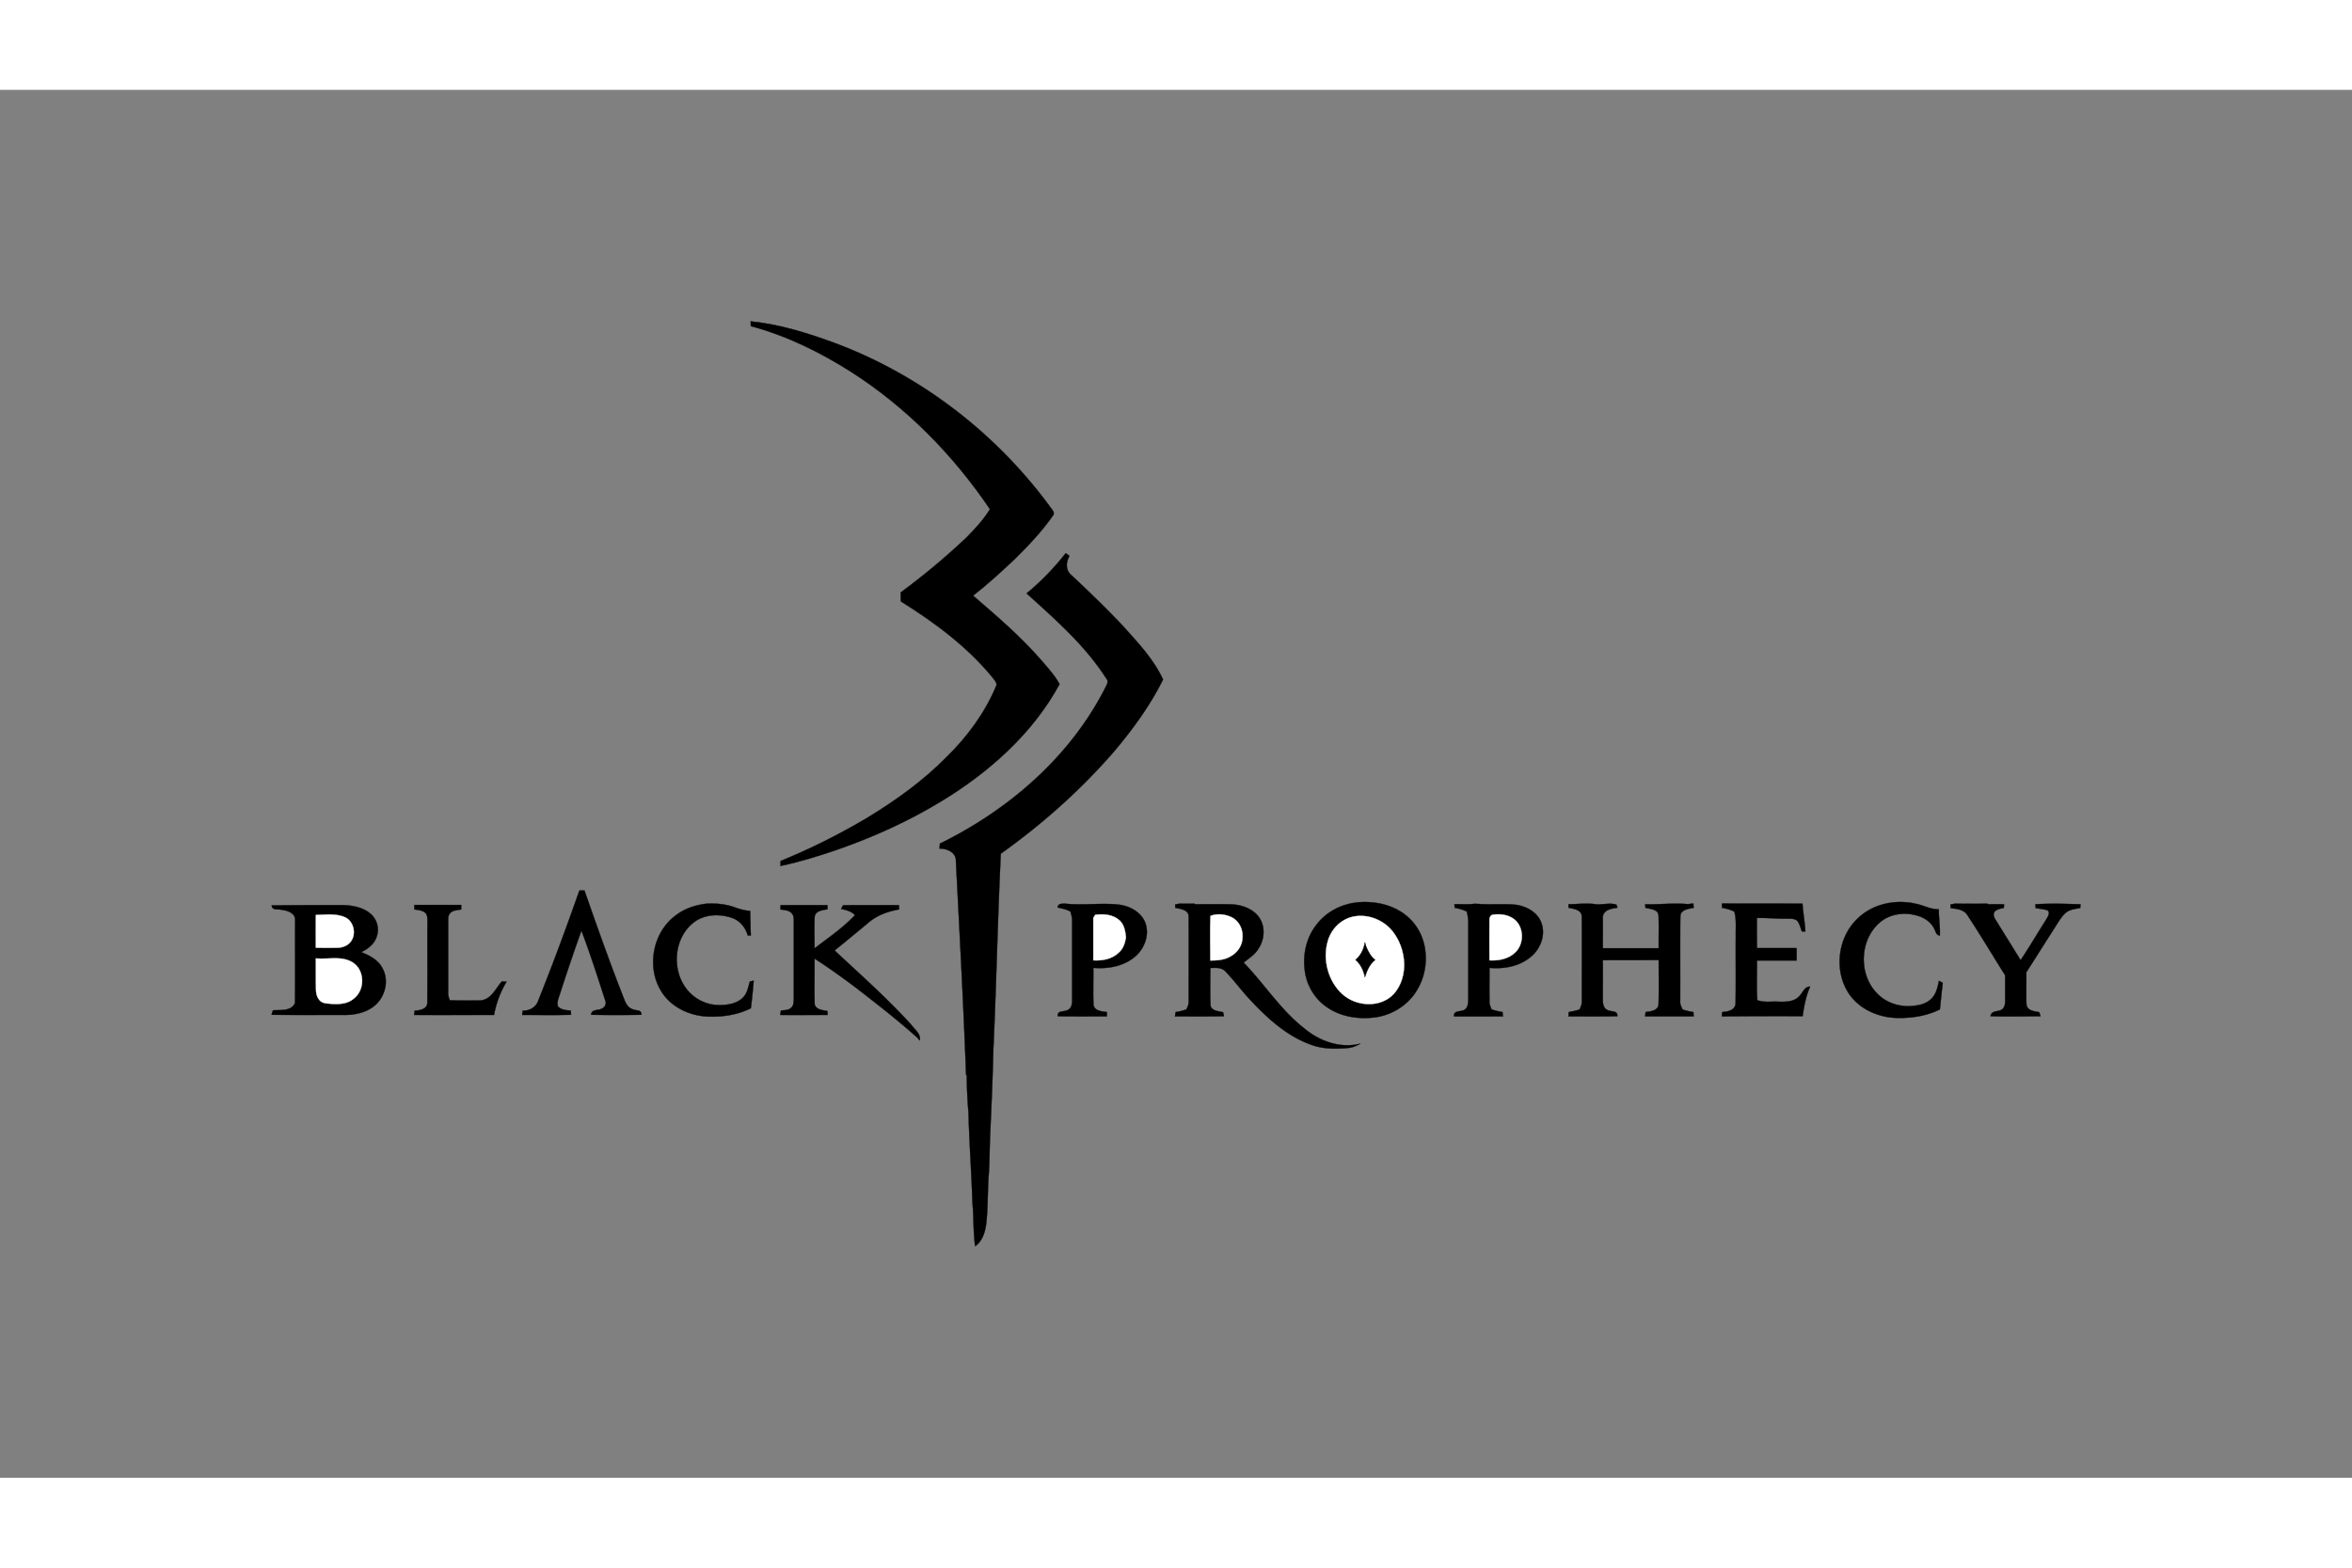 <svg xmlns="http://www.w3.org/2000/svg" height="800" width="1200" viewBox="-85.224 -72.659 738.605 435.951"><rect x="-85.224" y="-72.659" width="738.605" height="435.951" fill="#808080" stroke="none"/><g stroke-width=".094" stroke="#000"><path d="M150.512.052c9 .9 17.7 3.6 26.15 6.7 27.5 10.2 51.65 28.95 68.75 52.75.35.5.45 1.15-.05 1.65-3.45 4.95-7.65 9.35-11.95 13.6-4.2 3.95-8.5 7.9-13.05 11.45 7.35 6.35 14.8 12.7 21.25 20.1 2.1 2.45 4.35 4.85 5.9 7.7-8.45 15.55-22.15 27.7-37.15 36.799-10.3 6.25-21.3 11.25-32.7 15.2-5.85 2-11.75 3.85-17.8 5.1 0-.4.05-1.15.05-1.55 9.4-3.85 18.5-8.4 27.25-13.6 8.95-5.45 17.55-11.6 24.9-19.1 6.45-6.3 11.9-13.7 15.45-22.05.65-1.15-.5-2.1-1.1-2.95-7.95-9.7-18.2-17.25-28.75-23.85 0-.95-.05-1.9-.05-2.8 7.2-5.3 14.1-11.05 20.6-17.2 2.75-2.75 5.4-5.65 7.45-8.95C214.112 42 199.412 27 182.012 15.9c-9.75-6.2-20.25-11.35-31.45-14.35 0-.5-.05-1-.05-1.5z"/><path d="M237.162 85.502c4.55-3.75 8.65-8 12.3-12.65.25.4 1.4.6 1 1.2-.95 1.8-1 4.2.65 5.6 5.5 5.15 10.95 10.4 16.15 15.9 4.7 5.25 9.75 10.5 12.75 17-4.05 8.15-9.45 15.55-15.3 22.5-10.5 12.15-22.6 22.9-35.65 32.2-1 20.6-1.4 41.2-2.35 61.75-.2 8.85-.6 17.7-1 26.55-.2 4.65-.15 9.35-.55 14-.25 4.7-.15 9.4-.7 14.05-.35 2.6-1.2 5.35-3.45 6.95-.65-4.45-.4-9-.85-13.5-.3-9.5-1-19-1.25-28.5-.35-3.9-.5-7.75-.55-11.65l-.2-.25c-.85-22.398-2.05-44.75-3.2-67.1.1-2.7-2.8-3.95-5.15-3.9.05-.5.1-1.05.1-1.55 21.55-10.55 40.75-27.1 51.8-48.65.45-1 1.45-2.25.45-3.25-6.6-10.35-15.95-18.5-25-26.7zm-153.3 127.75c4.55-11.352 8.8-22.852 12.85-34.4.4-.051 1.2-.051 1.6-.051 3.9 11.2 7.85 22.35 12.15 33.35.6 1.5 1.15 3.3 2.85 3.9 1 .6 3 .05 2.9 1.8-5.25.1-10.55.1-15.8 0 .15-1.85 2.15-1.25 3.25-1.9 1.05-.35 1.65-1.55 1.2-2.55-2.4-7.398-4.75-14.75-7.5-22a667.393 667.393 0 00-6.75 19.9c-.4 1.25-1.05 2.6-.6 3.95 1.05 1.1 2.6 1.149 4 1.3.05.3.05 1 .1 1.3-5.15.15-10.25.05-15.35.05.05-.45.1-.898.2-1.35 2.15.1 4.25-1.15 4.9-3.3zm257.7-30.75c6.1-.451 12.65 1.35 16.75 6.049 5.2 5.8 5.45 15 1.45 21.55-3 5.1-8.649 8.35-14.55 8.7-4.45.35-9.1-.45-12.9-2.8-3.8-2.25-6.55-6.101-7.5-10.4-1.199-5.5-.15-11.6 3.4-16.05 3.151-4.2 8.2-6.65 13.35-7.05zm156.7 5c4.7-4.551 11.9-6 18.2-4.5 2.4.449 4.6 1.799 7.15 1.699 0 2.75.45 5.5.35 8.25-1.1-.051-1.25-1.1-1.65-1.85-.75-1.801-2.4-3.201-4.199-3.951-4.25-1.7-9.45-1.35-13 1.7-6.5 5.5-6.75 16.65-.65 22.5 3.15 3.2 7.95 4.35 12.25 3.55 1.95-.25 3.95-1.1 5.15-2.75 1.1-1.45 1.45-3.25 1.8-4.95.4.2.8.4 1.2.65-.35 2.75-.6 5.55-.9 8.3-4.05 2.05-8.65 2.75-13.15 2.7-5.55-.05-11.199-2.3-14.699-6.65-5.652-7.198-4.552-18.55 2.148-24.698zm-371.1-1c2.75-2.102 6.15-3.15 9.55-3.551 2.95-.15 5.9.15 8.65 1.1 1.6.6 3.25 1.05 5 1.2.05 2.55.1 5.149.2 7.7h-.95c-.7-2.4-2.35-4.551-4.75-5.45-4.1-1.5-9.1-1.3-12.55 1.6-5.8 4.8-6.55 14.15-2.3 20.15 2.4 3.45 6.55 5.649 10.8 5.55 2.65 0 5.7-.5 7.55-2.65 1.15-1.35 1.4-3.1 1.9-4.75.3-.05.9-.2 1.2-.25-.25 2.9-.5 5.8-.9 8.65-4.25 2.15-9.1 2.8-13.75 2.6-5.55-.3-11.15-2.898-14.2-7.648-5-7.651-2.9-18.952 4.55-24.251zm-82.25-3.15h14.7v1.4c-1.25.299-2.95.199-3.7 1.5-.5.699-.35 1.549-.4 2.299V211c-.05.8.25 1.55.5 2.3 3.2.1 6.4.1 9.6.05 3.4-.2 4.8-3.8 6.8-6 .4.05 1.1.1 1.45.1-1.95 3.2-3.25 6.75-3.95 10.45-8.35 0-16.75.05-25.1 0 .05-.45.15-.898.2-1.35 1.55-.05 3.95-.45 3.95-2.5.1-8.35 0-16.7.05-25.05-.05-1.05.15-2.25-.6-3.101-.95-.898-2.35-.95-3.55-1.148.05-.451.05-.951.05-1.4zm115 .048h14.7c0 .452 0 .9.05 1.302-1.5.3-3.65.4-4.05 2.25-.15 3.35-.05 6.699-.05 10.05 4.35-3.351 8.95-6.45 12.7-10.45-1.15-1.25-2.75-1.6-4.35-1.95.15-.25.45-.85.6-1.15 5.85-.1 11.7 0 17.55-.05 0 .45.05.9.05 1.352-3.45.6-6.85 1.799-9.55 4.1-3.55 2.949-7.1 5.9-10.7 8.799 8.15 7.602 16.55 15.05 24.05 23.3 1.05 1.5 3.1 2.85 2.7 4.95-.25-.25-.5-.5-.7-.8-6.4-5.75-13.2-11-20-16.25-4.05-3-8.1-5.95-12.35-8.65.05 4.802-.1 9.65.05 14.45.55 1.7 2.6 1.7 4 2.05.05.302.05.9.05 1.2-4.95 0-9.9.05-14.85 0 .05-.45.1-.898.2-1.35 1.1-.2 2.45-.05 3.3-1 .8-.75.7-1.95.75-3v-24c-.05-.8.05-1.65-.45-2.3-.8-1.3-2.45-1.25-3.75-1.5 0-.452.05-.901.05-1.352z"/><path d="M246.912 184.15c.1-1.298 1.45-1.198 2.4-1.198 1.3.15 2.6.199 3.9.199 4.5.102 9.05-.45 13.55.2 3.05.55 6.15 2.25 7.5 5.2 1.7 3.8.05 8.4-3 11-3.6 3.1-8.55 3.95-13.149 3.55.05 3.85-.1 7.7.05 11.55.25 2 2.6 2.15 4.2 2.352v1.35c-5.15 0-10.3.049-15.4-.051-.2-1.9 1.85-1.3 3-1.9 1.15-.398 1.5-1.75 1.5-2.85v-25c.05-1.1-.25-2.15-.55-3.15-1.25-.65-2.65-.95-4-1.251zm36.9-.948c.35-.051 1.051-.2 1.4-.25 1.55 0 3.1.05 4.65 0l.3.199c3.55-.05 7.05-.05 10.6 0 3.25 0 6.7 1 8.9 3.45 2.6 2.95 2.4 7.55.2 10.65-1.1 1.8-2.95 2.899-4.55 4.2 6.5 6.699 11.55 14.8 18.95 20.6 4.85 4.1 11.5 6.5 17.75 4.85-1.102.65-2.352 1.2-3.65 1.352-4 .398-8.15.398-11.9-1-7.9-2.852-14.1-8.701-19.65-14.701-2.5-2.75-4.699-5.75-7.25-8.35-1.199-1.301-3.1-1.1-4.699-1.051 0 3.9-.1 7.852.05 11.8.4 1.75 2.55 1.75 3.95 2.1.05.302.25.952.3 1.25-5.1.1-10.25.052-15.4.052.05-.451.15-.9.2-1.35 1.15-.15 2.3-.451 3.4-.852.35-.8.8-1.648.7-2.6 0-8.8.05-17.65 0-26.5 0-2.2-2.55-2.45-4.2-2.8 0-.25-.05-.8-.05-1.05zm87.7-.052c2.101-.1 4.2.103 6.25-.147.8 0 1.65.049 2.45.1 3.55.15 7.05-.15 10.6.199 3.2.45 6.551 2.2 7.85 5.3 1.75 4-.149 8.85-3.549 11.35-3.55 2.802-8.25 3.552-12.6 3.15 0 3.5-.05 6.95 0 10.45-.102.9.35 1.75.648 2.6 1.101.4 2.25.65 3.451.852.05.449.05.898.15 1.35-5.15 0-10.25.049-15.4 0-.1-2.301 2.75-1.1 3.75-2.451.7-.75.7-1.898.75-2.85v-24.5c0-1.05-.25-2.1-.45-3.1-1.2-.65-2.5-.95-3.8-1.2.001-.301-.1-.852-.1-1.102zm35.8 0c2.65-.048 5.301-.35 7.95-.1 2.351.452 4.8-.5 7.101.202.1.199.25.699.35.949-1.85.35-4.15.55-4.6 2.75.05 3.35 0 6.65 0 10h17.548c-.049-3.4.101-6.85-.049-10.301-.15-2-2.65-2-4.1-2.398-.05-.301-.05-.852-.102-1.102 4.451.102 8.951-.45 13.4-.05.4-.05 1.301-.15 1.75-.2 0 .45.051.9.1 1.352-1.649.35-4.25.549-4.199 2.799-.1 8.8 0 17.65-.05 26.45-.1 1 .35 1.85.75 2.7 1.1.35 2.2.65 3.4.8 0 .45.05.899.1 1.35h-15.25c0-.45.1-.9.15-1.35 1.55-.2 3.95-.45 4.05-2.45.15-4.6.05-9.25.05-13.9-5.85.05-11.7 0-17.55.05.05 4.1 0 8.25 0 12.35 0 1.202.15 2.65 1.35 3.25 1.15.75 3.4.052 3.2 2-5.1.1-10.25.052-15.35.052.05-.451.05-.9.1-1.35 1.15-.201 2.3-.451 3.4-.801.35-.85.8-1.7.7-2.65 0-8.85.05-17.7 0-26.5 0-2.2-2.55-2.5-4.15-2.8.002-.25-.049-.8-.049-1.101zm48.25 1.102c-.05-.451-.05-.9 0-1.352 8.4.05 16.801 0 25.25.05.2 2.9.75 5.802.9 8.75-.25 0-.8-.05-1.1-.05-.4-1.05-.65-2.2-1.3-3.148-.75-.9-2-.801-3.05-.852-3.25.102-6.5-.3-9.75-.2-.05 3.15 0 6.302 0 9.45h12.45v3.9h-12.45c.05 4.15-.15 8.3.1 12.45 2.1.85 4.45.35 6.65.5 2.2.05 4.85.1 6.5-1.7 1.148-1.05 1.6-3.05 3.45-3.05-1.302 2.95-1.9 6.1-2.35 9.3-8.452-.05-16.9 0-25.352.05 0-.45.05-.9.101-1.35 1.75-.101 4.2-.601 4.2-2.851.1-7.05 0-14.05.05-21.1-.05-2.55.25-5.15-.45-7.6-1.249-.648-2.548-.947-3.849-1.197zm71.75-1.05c.35-.051 1.051-.2 1.4-.25.85 0 1.7 0 2.55.05 2.55-.05 5.05 0 7.601-.05l.3.199a83.394 83.394 0 014.95 0c0 .3-.05.852-.05 1.102-1 .299-2.2.398-2.95 1.25-.6.898-.05 1.949.5 2.75 2.55 4.148 5.15 8.299 7.7 12.449 2.85-4.25 5.4-8.65 8.15-12.95.448-.8 1.3-2.15.198-2.75-1.149-.351-2.399-.45-3.6-.65-.05-.3-.1-.9-.1-1.2 4.7-.3 9.45-.148 14.15 0 0 .3-.05.9-.1 1.15-1.4.3-3 .4-4.25 1.3-1.65 1.3-2.65 3.25-3.8 5-2.95 4.6-5.9 9.3-8.85 13.9.048 3.399-.102 6.8.048 10.149.25 1.95 2.5 2.102 4 2.4.101.3.301.95.4 1.25-5.199.05-10.449.15-15.699 0 .35-2.2 3.1-1.05 4.05-2.6.45-.6.55-1.4.55-2.15v-8.1c-3.95-6.25-7.7-12.6-11.8-18.801-1.1-1.898-3.4-2.05-5.3-2.3.003-.3-.048-.848-.048-1.148zm-527.2.3c7.55-.102 15.1-.102 22.65-.102 2.95.15 6.1.75 8.4 2.75 1.95 1.65 2.75 4.45 2 6.852-.65 2.449-2.75 4.199-5 5.148 2.65 1.05 5.45 2.5 6.75 5.15 2.3 4.2.55 9.85-3.45 12.4-2.7 1.75-6 2.3-9.2 2.199-7.4 0-14.8.05-22.2-.05.1-.35.3-1.05.45-1.4 2.35-.15 5.75.35 6.9-2.3.1-8.7 0-17.398.05-26.1.05-2.15-2.45-2.95-4.15-3.15-1.15-.348-3.1.303-3.2-1.397z"/></g><path d="M13.962 186.502c3.1-.051 6.35-.551 9.25.75 2.65 1.299 3.5 5.148 1.8 7.5-.95 1.398-2.65 2-4.25 2.049-2.25.05-4.55 0-6.8 0 0-3.45-.05-6.9 0-10.3zm244.151.95l.6-1c2.7-.35 5.7-.1 7.75 1.85 1.4 1.4 1.7 3.4 1.9 5.25-.3 1.8-.85 3.6-2.3 4.8-2.1 2.05-5.15 2.55-7.95 2.4zm36.799-.652c2.15-.85 4.551-.548 6.601.4 2.351 1.1 3.65 3.85 3.45 6.35 0 2.5-1.6 4.802-3.75 5.952-1.9 1.148-4.2 1.299-6.35 1.299 0-4.65-.15-9.35.05-14zm45.201.152c4.4-.75 9.15 1.15 11.95 4.65 4.35 5.449 5.2 14.199.45 19.65-4.15 4.5-11.75 4.1-16.15.148-4.45-4-6.3-10.75-4.65-16.55 1.05-3.95 4.3-7.2 8.4-7.898zm42.399 1.15c-.05-.75.351-1.65 1.2-1.701 2.2-.3 4.6 0 6.45 1.352 3.25 2.398 3.35 7.85.4 10.549-2.1 2.05-5.2 2.6-8.05 2.45 0-4.25-.05-8.451 0-12.65z" fill="#fff" stroke-width=".094" stroke="#fff"/><path stroke="#000" d="M343.412 195.102c.101.449.25.949.4 1.4.7 1.549 1.45 3.1 2.801 4.1-1.7 1.35-2.55 3.35-3.2 5.4-.45-2.051-1.35-4.051-2.95-5.4 1.65-1.4 2.6-3.4 2.95-5.5z" stroke-width=".094"/><path fill="#fff" stroke-width=".094" stroke="#fff" d="M13.962 200.15c3.85.353 8.1-.897 11.55 1.25 3.85 2.4 3.95 8.552.45 11.302-2.5 2.199-6.1 1.9-9.2 1.5-1.9-.35-2.75-2.4-2.75-4.15-.1-3.3 0-6.6-.05-9.901z"/></svg>